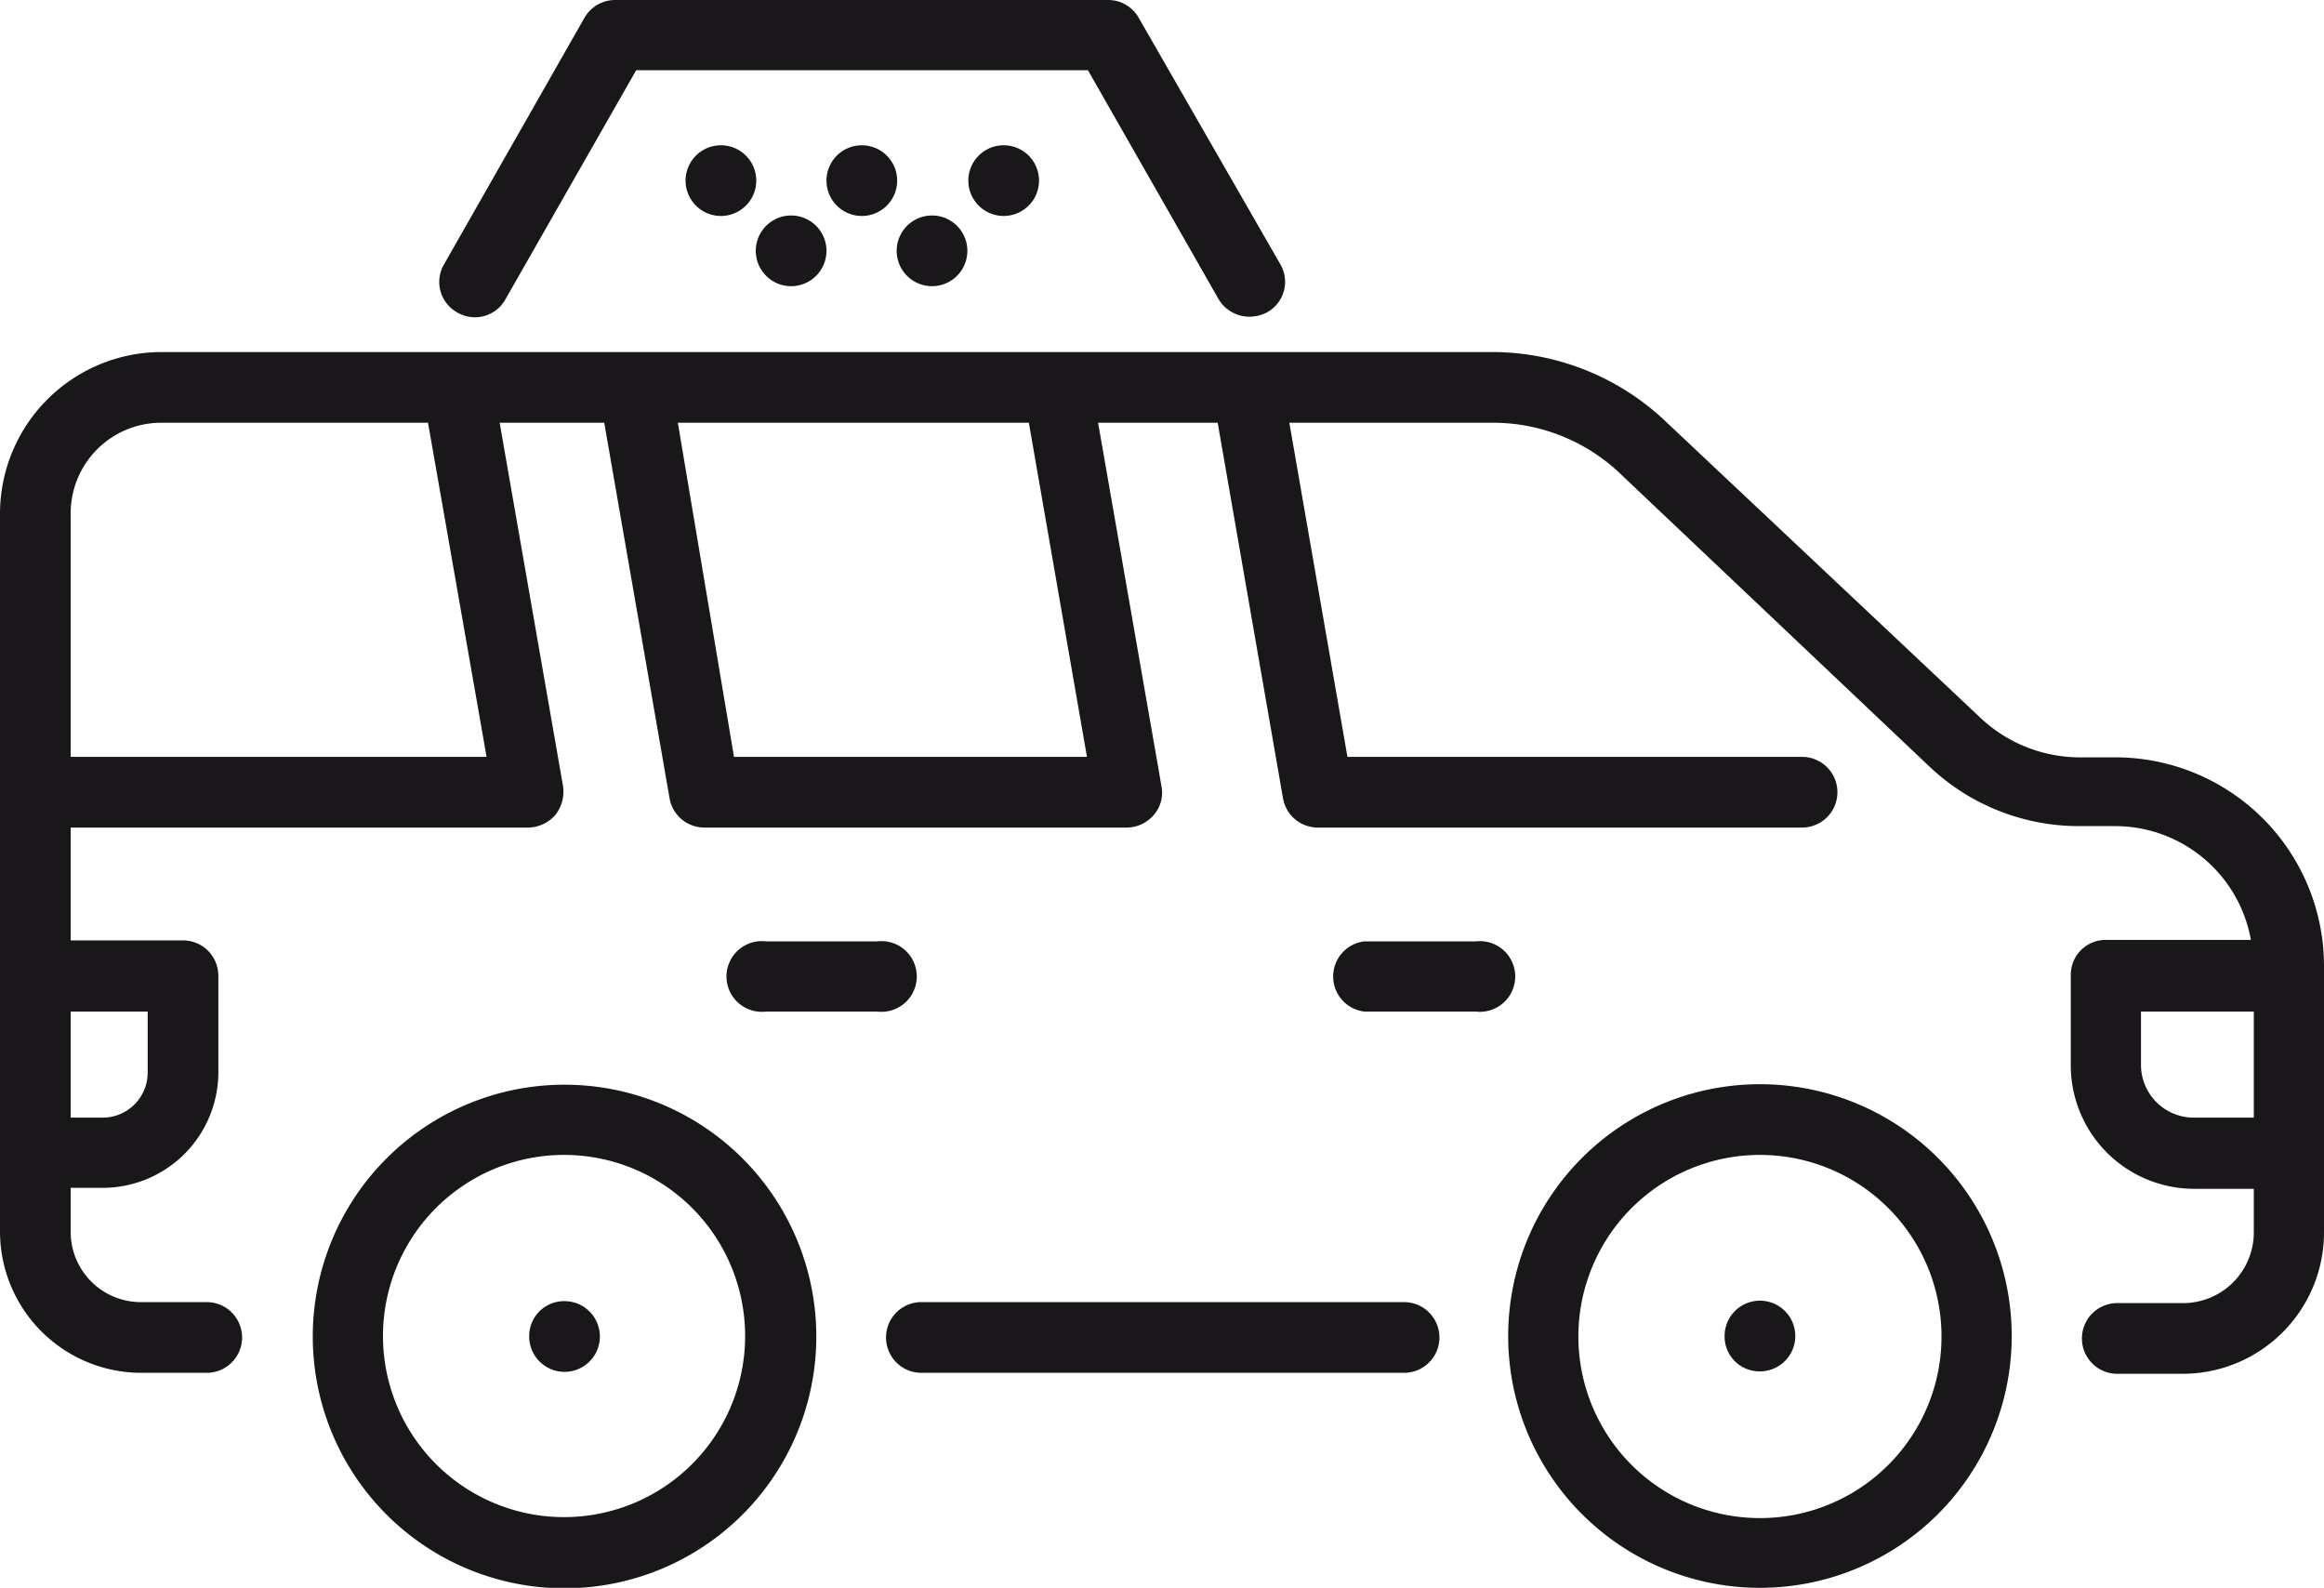 <svg xmlns="http://www.w3.org/2000/svg" viewBox="0 0 48 32.79"><defs><style>.cls-1{fill:#1a171b;}</style></defs><g id="Capa_2" data-name="Capa 2"><g id="layer_1" data-name="layer 1"><path class="cls-1" d="M30.48,19.44h-2.3a.73.73,0,0,0,0,1.45h2.3a.73.73,0,1,0,0-1.45Z"/><path class="cls-1" d="M18.12,19.44h-2.3a.73.73,0,1,0,0,1.45h2.3a.73.73,0,1,0,0-1.45Z"/><path class="cls-1" d="M43.7,15.64H43a3,3,0,0,1-2.11-.83L34.41,8.71a5.21,5.21,0,0,0-3.6-1.44H3.33A3.34,3.34,0,0,0,0,10.6V25.44a2.92,2.92,0,0,0,2.91,2.91H4.27a.73.73,0,0,0,0-1.46H2.91a1.45,1.45,0,0,1-1.45-1.45v-.91h.67a2.39,2.39,0,0,0,2.38-2.38v-2a.73.73,0,0,0-.73-.73H1.46V17.09h9.45a.76.76,0,0,0,.56-.26.78.78,0,0,0,.16-.59L10.32,8.73h2.16l1.35,7.76a.73.73,0,0,0,.72.6h8.72a.74.74,0,0,0,.56-.26.7.7,0,0,0,.16-.59L22.68,8.73h2.47l1.35,7.76a.73.73,0,0,0,.72.6h10a.73.73,0,0,0,0-1.46H27.83l-1.2-6.9h4.18a3.81,3.81,0,0,1,2.6,1l6.43,6.09a4.49,4.49,0,0,0,3.1,1.24h.76a2.85,2.85,0,0,1,2.79,2.35h-3a.72.72,0,0,0-.72.73V22a2.55,2.55,0,0,0,2.54,2.55h1.24v.91a1.46,1.46,0,0,1-1.46,1.45H43.73a.73.73,0,1,0,0,1.46h1.36A2.92,2.92,0,0,0,48,25.44V20A4.31,4.31,0,0,0,43.7,15.64ZM3.05,20.89v1.26a.93.93,0,0,1-.92.93H1.46V20.89ZM1.46,15.63v-5A1.87,1.87,0,0,1,3.33,8.73H8.84l1.21,6.9Zm13.7,0L14,8.73h7.25l1.2,6.9Zm31.39,7.45H45.31A1.09,1.09,0,0,1,44.22,22V20.89h2.33Z"/><path class="cls-1" d="M18.3,27.62a.73.73,0,0,0,.73.73H29a.73.73,0,1,0,0-1.46H19A.73.73,0,0,0,18.3,27.62Z"/><path class="cls-1" d="M6.46,27.59a5.2,5.2,0,1,0,5.19-5.19A5.2,5.2,0,0,0,6.46,27.59Zm8.93,0a3.74,3.74,0,1,1-3.74-3.74A3.74,3.74,0,0,1,15.39,27.59Z"/><path class="cls-1" d="M10.93,27.59a.73.73,0,1,0,.72-.72A.72.72,0,0,0,10.93,27.59Z"/><path class="cls-1" d="M36.35,32.79a5.2,5.2,0,1,0-5.2-5.2A5.2,5.2,0,0,0,36.35,32.79Zm0-8.94a3.75,3.75,0,1,1-3.75,3.74A3.75,3.75,0,0,1,36.35,23.85Z"/><path class="cls-1" d="M36.35,28.32a.73.73,0,1,0-.73-.73A.72.72,0,0,0,36.35,28.32Z"/><path class="cls-1" d="M9.44,6.45a.72.72,0,0,0,1-.27l2.7-4.73h9.33l2.7,4.73a.74.74,0,0,0,.64.36.8.8,0,0,0,.36-.09.72.72,0,0,0,.27-1L23.52.37A.72.72,0,0,0,22.89,0H12.71a.73.73,0,0,0-.64.37L9.17,5.46A.72.72,0,0,0,9.44,6.45Z"/><path class="cls-1" d="M14.16,3.73a.73.73,0,0,0,.73.73.73.73,0,0,0,0-1.46A.73.73,0,0,0,14.16,3.73Z"/><path class="cls-1" d="M15.61,5.18a.73.73,0,1,0,1.46,0,.73.73,0,0,0-1.46,0Z"/><path class="cls-1" d="M17.07,3.73A.73.73,0,1,0,17.8,3,.73.73,0,0,0,17.07,3.73Z"/><path class="cls-1" d="M18.52,5.18a.73.73,0,0,0,1.46,0,.73.73,0,0,0-1.46,0Z"/><path class="cls-1" d="M20,3.73A.73.73,0,1,0,20.71,3,.73.73,0,0,0,20,3.73Z"/></g></g></svg>